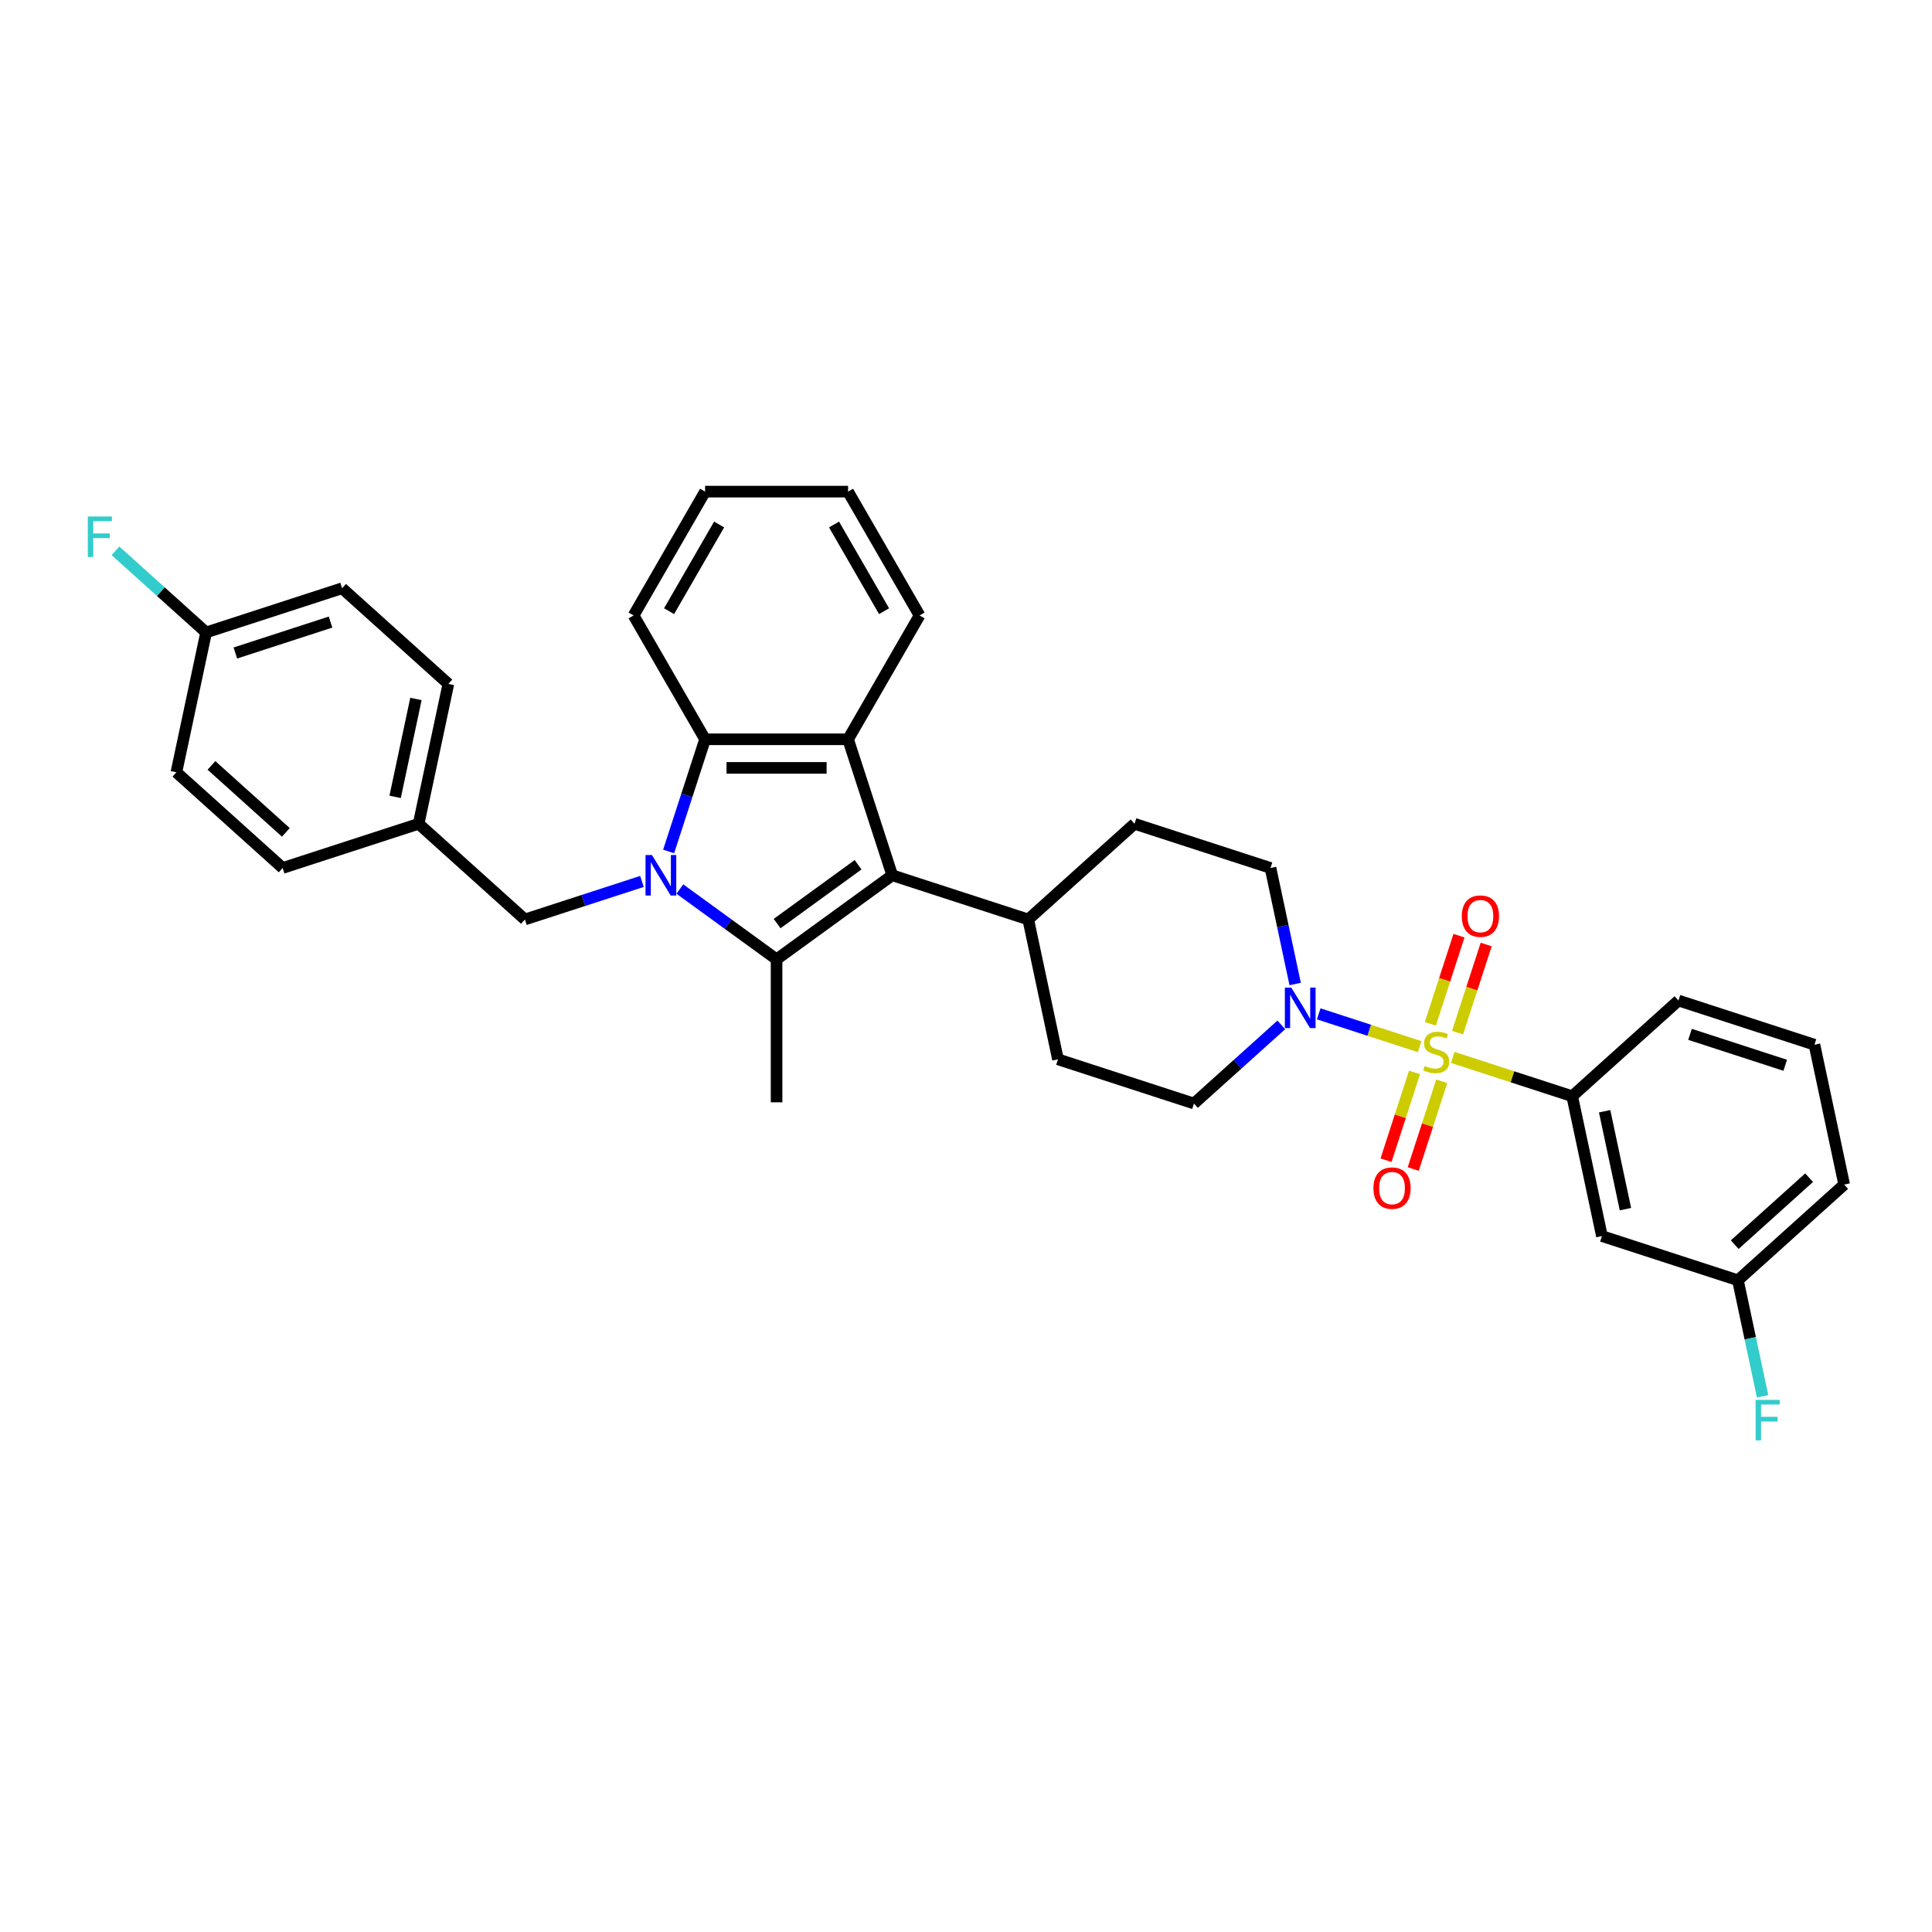 <?xml version='1.0' encoding='iso-8859-1'?>
<svg version='1.1' baseProfile='full'
              xmlns='http://www.w3.org/2000/svg'
                      xmlns:rdkit='http://www.rdkit.org/xml'
                      xmlns:xlink='http://www.w3.org/1999/xlink'
                  xml:space='preserve'
width='1000px' height='1000px' viewBox='0 0 1000 1000'>
<!-- END OF HEADER -->
<rect style='opacity:1.0;fill:#FFFFFF;stroke:none' width='1000' height='1000' x='0' y='0'> </rect>
<path class='bond-5' d='M 734.81,541.742 L 708.688,533.254' style='fill:none;fill-rule:evenodd;stroke:#CCCC00;stroke-width:6px;stroke-linecap:butt;stroke-linejoin:miter;stroke-opacity:1' />
<path class='bond-5' d='M 708.688,533.254 L 682.566,524.767' style='fill:none;fill-rule:evenodd;stroke:#0000FF;stroke-width:6px;stroke-linecap:butt;stroke-linejoin:miter;stroke-opacity:1' />
<path class='bond-6' d='M 751.951,547.311 L 782.86,557.354' style='fill:none;fill-rule:evenodd;stroke:#CCCC00;stroke-width:6px;stroke-linecap:butt;stroke-linejoin:miter;stroke-opacity:1' />
<path class='bond-6' d='M 782.86,557.354 L 813.769,567.397' style='fill:none;fill-rule:evenodd;stroke:#000000;stroke-width:6px;stroke-linecap:butt;stroke-linejoin:miter;stroke-opacity:1' />
<path class='bond-8' d='M 754.416,534.513 L 761.831,511.695' style='fill:none;fill-rule:evenodd;stroke:#CCCC00;stroke-width:6px;stroke-linecap:butt;stroke-linejoin:miter;stroke-opacity:1' />
<path class='bond-8' d='M 761.831,511.695 L 769.245,488.876' style='fill:none;fill-rule:evenodd;stroke:#FF0000;stroke-width:6px;stroke-linecap:butt;stroke-linejoin:miter;stroke-opacity:1' />
<path class='bond-8' d='M 740.339,529.939 L 747.753,507.12' style='fill:none;fill-rule:evenodd;stroke:#CCCC00;stroke-width:6px;stroke-linecap:butt;stroke-linejoin:miter;stroke-opacity:1' />
<path class='bond-8' d='M 747.753,507.12 L 755.167,484.302' style='fill:none;fill-rule:evenodd;stroke:#FF0000;stroke-width:6px;stroke-linecap:butt;stroke-linejoin:miter;stroke-opacity:1' />
<path class='bond-9' d='M 732.163,555.102 L 724.785,577.81' style='fill:none;fill-rule:evenodd;stroke:#CCCC00;stroke-width:6px;stroke-linecap:butt;stroke-linejoin:miter;stroke-opacity:1' />
<path class='bond-9' d='M 724.785,577.81 L 717.406,600.517' style='fill:none;fill-rule:evenodd;stroke:#FF0000;stroke-width:6px;stroke-linecap:butt;stroke-linejoin:miter;stroke-opacity:1' />
<path class='bond-9' d='M 746.24,559.677 L 738.862,582.384' style='fill:none;fill-rule:evenodd;stroke:#CCCC00;stroke-width:6px;stroke-linecap:butt;stroke-linejoin:miter;stroke-opacity:1' />
<path class='bond-9' d='M 738.862,582.384 L 731.484,605.091' style='fill:none;fill-rule:evenodd;stroke:#FF0000;stroke-width:6px;stroke-linecap:butt;stroke-linejoin:miter;stroke-opacity:1' />
<path class='bond-0' d='M 351.876,460.164 L 376.914,478.355' style='fill:none;fill-rule:evenodd;stroke:#0000FF;stroke-width:6px;stroke-linecap:butt;stroke-linejoin:miter;stroke-opacity:1' />
<path class='bond-0' d='M 376.914,478.355 L 401.952,496.547' style='fill:none;fill-rule:evenodd;stroke:#000000;stroke-width:6px;stroke-linecap:butt;stroke-linejoin:miter;stroke-opacity:1' />
<path class='bond-7' d='M 332.278,456.228 L 301.983,466.072' style='fill:none;fill-rule:evenodd;stroke:#0000FF;stroke-width:6px;stroke-linecap:butt;stroke-linejoin:miter;stroke-opacity:1' />
<path class='bond-7' d='M 301.983,466.072 L 271.688,475.915' style='fill:none;fill-rule:evenodd;stroke:#000000;stroke-width:6px;stroke-linecap:butt;stroke-linejoin:miter;stroke-opacity:1' />
<path class='bond-35' d='M 346.083,440.714 L 355.515,411.685' style='fill:none;fill-rule:evenodd;stroke:#0000FF;stroke-width:6px;stroke-linecap:butt;stroke-linejoin:miter;stroke-opacity:1' />
<path class='bond-35' d='M 355.515,411.685 L 364.947,382.656' style='fill:none;fill-rule:evenodd;stroke:#000000;stroke-width:6px;stroke-linecap:butt;stroke-linejoin:miter;stroke-opacity:1' />
<path class='bond-1' d='M 401.952,496.547 L 461.828,453.044' style='fill:none;fill-rule:evenodd;stroke:#000000;stroke-width:6px;stroke-linecap:butt;stroke-linejoin:miter;stroke-opacity:1' />
<path class='bond-1' d='M 402.233,478.046 L 444.146,447.595' style='fill:none;fill-rule:evenodd;stroke:#000000;stroke-width:6px;stroke-linecap:butt;stroke-linejoin:miter;stroke-opacity:1' />
<path class='bond-18' d='M 401.952,496.547 L 401.952,570.557' style='fill:none;fill-rule:evenodd;stroke:#000000;stroke-width:6px;stroke-linecap:butt;stroke-linejoin:miter;stroke-opacity:1' />
<path class='bond-2' d='M 461.828,453.044 L 532.216,475.915' style='fill:none;fill-rule:evenodd;stroke:#000000;stroke-width:6px;stroke-linecap:butt;stroke-linejoin:miter;stroke-opacity:1' />
<path class='bond-3' d='M 461.828,453.044 L 438.958,382.656' style='fill:none;fill-rule:evenodd;stroke:#000000;stroke-width:6px;stroke-linecap:butt;stroke-linejoin:miter;stroke-opacity:1' />
<path class='bond-4' d='M 438.958,382.656 L 364.947,382.656' style='fill:none;fill-rule:evenodd;stroke:#000000;stroke-width:6px;stroke-linecap:butt;stroke-linejoin:miter;stroke-opacity:1' />
<path class='bond-4' d='M 427.856,397.458 L 376.049,397.458' style='fill:none;fill-rule:evenodd;stroke:#000000;stroke-width:6px;stroke-linecap:butt;stroke-linejoin:miter;stroke-opacity:1' />
<path class='bond-20' d='M 438.958,382.656 L 475.963,318.561' style='fill:none;fill-rule:evenodd;stroke:#000000;stroke-width:6px;stroke-linecap:butt;stroke-linejoin:miter;stroke-opacity:1' />
<path class='bond-23' d='M 364.947,382.656 L 327.942,318.561' style='fill:none;fill-rule:evenodd;stroke:#000000;stroke-width:6px;stroke-linecap:butt;stroke-linejoin:miter;stroke-opacity:1' />
<path class='bond-12' d='M 670.372,509.326 L 663.988,479.294' style='fill:none;fill-rule:evenodd;stroke:#0000FF;stroke-width:6px;stroke-linecap:butt;stroke-linejoin:miter;stroke-opacity:1' />
<path class='bond-12' d='M 663.988,479.294 L 657.605,449.263' style='fill:none;fill-rule:evenodd;stroke:#000000;stroke-width:6px;stroke-linecap:butt;stroke-linejoin:miter;stroke-opacity:1' />
<path class='bond-13' d='M 663.194,530.479 L 640.593,550.829' style='fill:none;fill-rule:evenodd;stroke:#0000FF;stroke-width:6px;stroke-linecap:butt;stroke-linejoin:miter;stroke-opacity:1' />
<path class='bond-13' d='M 640.593,550.829 L 617.992,571.179' style='fill:none;fill-rule:evenodd;stroke:#000000;stroke-width:6px;stroke-linecap:butt;stroke-linejoin:miter;stroke-opacity:1' />
<path class='bond-10' d='M 813.769,567.397 L 829.157,639.79' style='fill:none;fill-rule:evenodd;stroke:#000000;stroke-width:6px;stroke-linecap:butt;stroke-linejoin:miter;stroke-opacity:1' />
<path class='bond-10' d='M 830.556,575.178 L 841.327,625.854' style='fill:none;fill-rule:evenodd;stroke:#000000;stroke-width:6px;stroke-linecap:butt;stroke-linejoin:miter;stroke-opacity:1' />
<path class='bond-28' d='M 813.769,567.397 L 868.77,517.874' style='fill:none;fill-rule:evenodd;stroke:#000000;stroke-width:6px;stroke-linecap:butt;stroke-linejoin:miter;stroke-opacity:1' />
<path class='bond-17' d='M 271.688,475.915 L 216.688,426.392' style='fill:none;fill-rule:evenodd;stroke:#000000;stroke-width:6px;stroke-linecap:butt;stroke-linejoin:miter;stroke-opacity:1' />
<path class='bond-16' d='M 829.157,639.79 L 899.545,662.661' style='fill:none;fill-rule:evenodd;stroke:#000000;stroke-width:6px;stroke-linecap:butt;stroke-linejoin:miter;stroke-opacity:1' />
<path class='bond-11' d='M 532.216,475.915 L 547.604,548.308' style='fill:none;fill-rule:evenodd;stroke:#000000;stroke-width:6px;stroke-linecap:butt;stroke-linejoin:miter;stroke-opacity:1' />
<path class='bond-33' d='M 532.216,475.915 L 587.217,426.392' style='fill:none;fill-rule:evenodd;stroke:#000000;stroke-width:6px;stroke-linecap:butt;stroke-linejoin:miter;stroke-opacity:1' />
<path class='bond-14' d='M 657.605,449.263 L 587.217,426.392' style='fill:none;fill-rule:evenodd;stroke:#000000;stroke-width:6px;stroke-linecap:butt;stroke-linejoin:miter;stroke-opacity:1' />
<path class='bond-15' d='M 617.992,571.179 L 547.604,548.308' style='fill:none;fill-rule:evenodd;stroke:#000000;stroke-width:6px;stroke-linecap:butt;stroke-linejoin:miter;stroke-opacity:1' />
<path class='bond-21' d='M 899.545,662.661 L 905.928,692.692' style='fill:none;fill-rule:evenodd;stroke:#000000;stroke-width:6px;stroke-linecap:butt;stroke-linejoin:miter;stroke-opacity:1' />
<path class='bond-21' d='M 905.928,692.692 L 912.312,722.724' style='fill:none;fill-rule:evenodd;stroke:#33CCCC;stroke-width:6px;stroke-linecap:butt;stroke-linejoin:miter;stroke-opacity:1' />
<path class='bond-34' d='M 899.545,662.661 L 954.545,613.138' style='fill:none;fill-rule:evenodd;stroke:#000000;stroke-width:6px;stroke-linecap:butt;stroke-linejoin:miter;stroke-opacity:1' />
<path class='bond-34' d='M 897.89,644.232 L 936.391,609.566' style='fill:none;fill-rule:evenodd;stroke:#000000;stroke-width:6px;stroke-linecap:butt;stroke-linejoin:miter;stroke-opacity:1' />
<path class='bond-24' d='M 216.688,426.392 L 146.3,449.263' style='fill:none;fill-rule:evenodd;stroke:#000000;stroke-width:6px;stroke-linecap:butt;stroke-linejoin:miter;stroke-opacity:1' />
<path class='bond-25' d='M 216.688,426.392 L 232.075,353.999' style='fill:none;fill-rule:evenodd;stroke:#000000;stroke-width:6px;stroke-linecap:butt;stroke-linejoin:miter;stroke-opacity:1' />
<path class='bond-25' d='M 204.517,412.456 L 215.289,361.78' style='fill:none;fill-rule:evenodd;stroke:#000000;stroke-width:6px;stroke-linecap:butt;stroke-linejoin:miter;stroke-opacity:1' />
<path class='bond-19' d='M 106.687,327.347 L 177.075,304.476' style='fill:none;fill-rule:evenodd;stroke:#000000;stroke-width:6px;stroke-linecap:butt;stroke-linejoin:miter;stroke-opacity:1' />
<path class='bond-19' d='M 121.819,337.994 L 171.091,321.984' style='fill:none;fill-rule:evenodd;stroke:#000000;stroke-width:6px;stroke-linecap:butt;stroke-linejoin:miter;stroke-opacity:1' />
<path class='bond-22' d='M 106.687,327.347 L 83.228,306.224' style='fill:none;fill-rule:evenodd;stroke:#000000;stroke-width:6px;stroke-linecap:butt;stroke-linejoin:miter;stroke-opacity:1' />
<path class='bond-22' d='M 83.228,306.224 L 59.768,285.101' style='fill:none;fill-rule:evenodd;stroke:#33CCCC;stroke-width:6px;stroke-linecap:butt;stroke-linejoin:miter;stroke-opacity:1' />
<path class='bond-37' d='M 106.687,327.347 L 91.299,399.74' style='fill:none;fill-rule:evenodd;stroke:#000000;stroke-width:6px;stroke-linecap:butt;stroke-linejoin:miter;stroke-opacity:1' />
<path class='bond-31' d='M 475.963,318.561 L 438.958,254.466' style='fill:none;fill-rule:evenodd;stroke:#000000;stroke-width:6px;stroke-linecap:butt;stroke-linejoin:miter;stroke-opacity:1' />
<path class='bond-31' d='M 457.593,316.348 L 431.689,271.482' style='fill:none;fill-rule:evenodd;stroke:#000000;stroke-width:6px;stroke-linecap:butt;stroke-linejoin:miter;stroke-opacity:1' />
<path class='bond-36' d='M 327.942,318.561 L 364.947,254.466' style='fill:none;fill-rule:evenodd;stroke:#000000;stroke-width:6px;stroke-linecap:butt;stroke-linejoin:miter;stroke-opacity:1' />
<path class='bond-36' d='M 346.312,316.348 L 372.215,271.482' style='fill:none;fill-rule:evenodd;stroke:#000000;stroke-width:6px;stroke-linecap:butt;stroke-linejoin:miter;stroke-opacity:1' />
<path class='bond-27' d='M 146.3,449.263 L 91.299,399.74' style='fill:none;fill-rule:evenodd;stroke:#000000;stroke-width:6px;stroke-linecap:butt;stroke-linejoin:miter;stroke-opacity:1' />
<path class='bond-27' d='M 147.954,430.834 L 109.454,396.168' style='fill:none;fill-rule:evenodd;stroke:#000000;stroke-width:6px;stroke-linecap:butt;stroke-linejoin:miter;stroke-opacity:1' />
<path class='bond-26' d='M 232.075,353.999 L 177.075,304.476' style='fill:none;fill-rule:evenodd;stroke:#000000;stroke-width:6px;stroke-linecap:butt;stroke-linejoin:miter;stroke-opacity:1' />
<path class='bond-29' d='M 868.77,517.874 L 939.158,540.745' style='fill:none;fill-rule:evenodd;stroke:#000000;stroke-width:6px;stroke-linecap:butt;stroke-linejoin:miter;stroke-opacity:1' />
<path class='bond-29' d='M 874.754,535.382 L 924.025,551.392' style='fill:none;fill-rule:evenodd;stroke:#000000;stroke-width:6px;stroke-linecap:butt;stroke-linejoin:miter;stroke-opacity:1' />
<path class='bond-30' d='M 939.158,540.745 L 954.545,613.138' style='fill:none;fill-rule:evenodd;stroke:#000000;stroke-width:6px;stroke-linecap:butt;stroke-linejoin:miter;stroke-opacity:1' />
<path class='bond-32' d='M 438.958,254.466 L 364.947,254.466' style='fill:none;fill-rule:evenodd;stroke:#000000;stroke-width:6px;stroke-linecap:butt;stroke-linejoin:miter;stroke-opacity:1' />
<path  class='atom-0' d='M 737.46 551.72
Q 737.697 551.809, 738.674 552.224
Q 739.651 552.638, 740.717 552.904
Q 741.812 553.141, 742.878 553.141
Q 744.861 553.141, 746.016 552.194
Q 747.17 551.217, 747.17 549.53
Q 747.17 548.375, 746.578 547.664
Q 746.016 546.954, 745.128 546.569
Q 744.239 546.184, 742.759 545.74
Q 740.894 545.178, 739.769 544.645
Q 738.674 544.112, 737.874 542.987
Q 737.105 541.862, 737.105 539.967
Q 737.105 537.333, 738.881 535.704
Q 740.687 534.076, 744.239 534.076
Q 746.667 534.076, 749.42 535.231
L 748.739 537.51
Q 746.223 536.474, 744.328 536.474
Q 742.286 536.474, 741.161 537.333
Q 740.036 538.162, 740.065 539.612
Q 740.065 540.737, 740.628 541.418
Q 741.22 542.099, 742.049 542.484
Q 742.907 542.869, 744.328 543.313
Q 746.223 543.905, 747.348 544.497
Q 748.473 545.089, 749.272 546.303
Q 750.101 547.487, 750.101 549.53
Q 750.101 552.431, 748.147 554
Q 746.223 555.539, 742.996 555.539
Q 741.131 555.539, 739.71 555.125
Q 738.319 554.74, 736.661 554.059
L 737.46 551.72
' fill='#CCCC00'/>
<path  class='atom-1' d='M 337.444 442.565
L 344.312 453.666
Q 344.993 454.761, 346.088 456.745
Q 347.183 458.728, 347.243 458.847
L 347.243 442.565
L 350.025 442.565
L 350.025 463.524
L 347.154 463.524
L 339.782 451.387
Q 338.924 449.966, 338.006 448.337
Q 337.118 446.709, 336.851 446.206
L 336.851 463.524
L 334.128 463.524
L 334.128 442.565
L 337.444 442.565
' fill='#0000FF'/>
<path  class='atom-6' d='M 668.36 511.176
L 675.228 522.278
Q 675.909 523.373, 677.004 525.356
Q 678.099 527.34, 678.159 527.458
L 678.159 511.176
L 680.941 511.176
L 680.941 532.136
L 678.07 532.136
L 670.698 519.998
Q 669.84 518.577, 668.922 516.949
Q 668.034 515.321, 667.768 514.817
L 667.768 532.136
L 665.044 532.136
L 665.044 511.176
L 668.36 511.176
' fill='#0000FF'/>
<path  class='atom-9' d='M 756.63 474.197
Q 756.63 469.165, 759.117 466.352
Q 761.604 463.54, 766.251 463.54
Q 770.899 463.54, 773.386 466.352
Q 775.873 469.165, 775.873 474.197
Q 775.873 479.289, 773.356 482.191
Q 770.84 485.062, 766.251 485.062
Q 761.633 485.062, 759.117 482.191
Q 756.63 479.319, 756.63 474.197
M 766.251 482.694
Q 769.449 482.694, 771.166 480.562
Q 772.912 478.401, 772.912 474.197
Q 772.912 470.082, 771.166 468.01
Q 769.449 465.908, 766.251 465.908
Q 763.054 465.908, 761.307 467.981
Q 759.59 470.053, 759.59 474.197
Q 759.59 478.431, 761.307 480.562
Q 763.054 482.694, 766.251 482.694
' fill='#FF0000'/>
<path  class='atom-10' d='M 710.889 614.974
Q 710.889 609.941, 713.376 607.129
Q 715.863 604.316, 720.51 604.316
Q 725.158 604.316, 727.645 607.129
Q 730.132 609.941, 730.132 614.974
Q 730.132 620.066, 727.615 622.967
Q 725.099 625.839, 720.51 625.839
Q 715.892 625.839, 713.376 622.967
Q 710.889 620.095, 710.889 614.974
M 720.51 623.47
Q 723.708 623.47, 725.425 621.339
Q 727.171 619.178, 727.171 614.974
Q 727.171 610.859, 725.425 608.787
Q 723.708 606.685, 720.51 606.685
Q 717.313 606.685, 715.566 608.757
Q 713.849 610.829, 713.849 614.974
Q 713.849 619.207, 715.566 621.339
Q 717.313 623.47, 720.51 623.47
' fill='#FF0000'/>
<path  class='atom-22' d='M 908.701 724.574
L 921.164 724.574
L 921.164 726.972
L 911.513 726.972
L 911.513 733.337
L 920.099 733.337
L 920.099 735.764
L 911.513 735.764
L 911.513 745.534
L 908.701 745.534
L 908.701 724.574
' fill='#33CCCC'/>
<path  class='atom-23' d='M 45.455 267.344
L 57.918 267.344
L 57.918 269.742
L 48.267 269.742
L 48.267 276.107
L 56.852 276.107
L 56.852 278.535
L 48.267 278.535
L 48.267 288.304
L 45.455 288.304
L 45.455 267.344
' fill='#33CCCC'/>
</svg>
